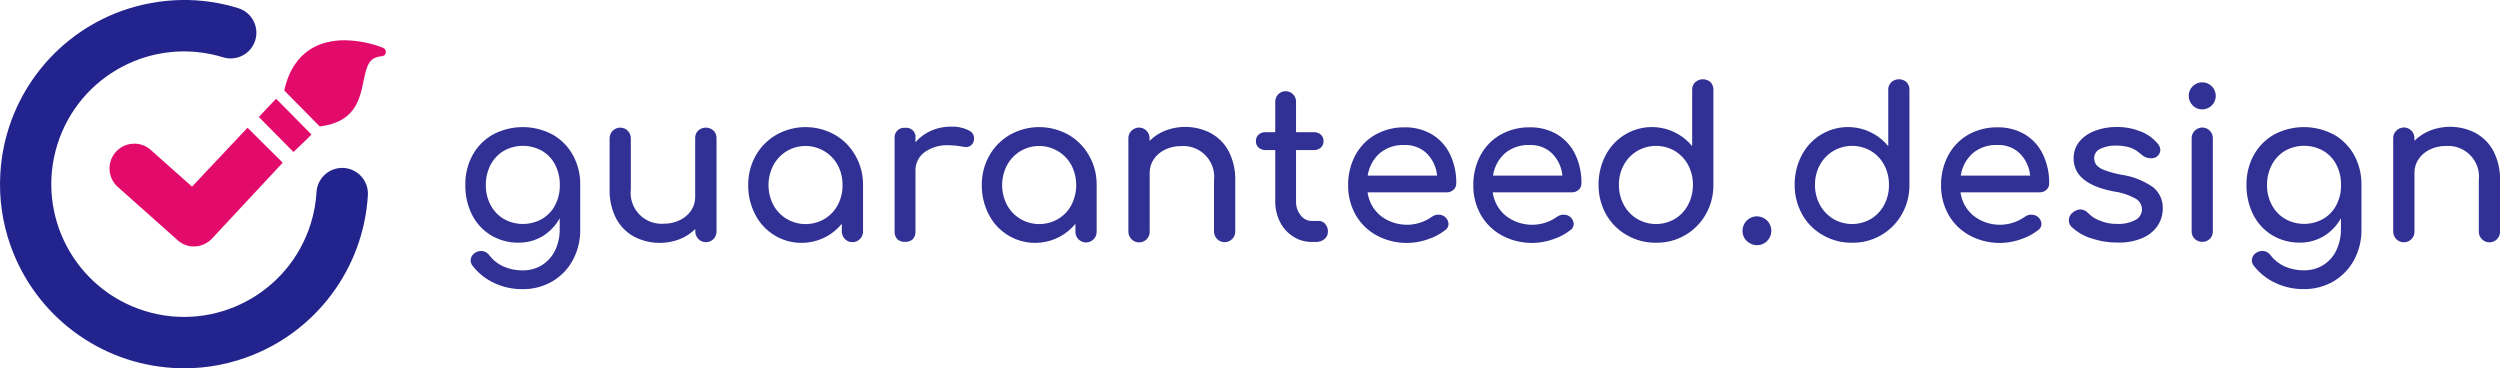 <?xml version="1.0" encoding="UTF-8"?><svg id="Layer_2" xmlns="http://www.w3.org/2000/svg" viewBox="0 0 454.52 66.96"><defs><style>.cls-1{fill:#e20b6c;}.cls-2{fill:#303095;}.cls-3{fill:#23238e;}</style></defs><g id="Layer_1-2"><path class="cls-3" d="m44.72,65.01c-4.22,1.51-8.69,2.16-13.17,1.89-13.43-.77-25.09-9.51-29.61-22.18C.43,40.5-.21,36.02.06,31.55.83,18.12,9.57,6.46,22.24,1.94,25.68.73,29.29.07,32.94,0c3.52-.06,7.03.44,10.4,1.49,2.46.77,3.83,3.4,3.06,5.86-.77,2.44-3.35,3.81-5.8,3.08-12.73-3.94-26.24,3.18-30.19,15.91-3.94,12.73,3.18,26.24,15.91,30.19s26.24-3.18,30.19-15.91c.58-1.87.93-3.8,1.04-5.76.19-2.58,2.44-4.51,5.01-4.32,2.52.19,4.43,2.34,4.33,4.86-.77,13.43-9.5,25.09-22.17,29.61h0Z"/><path class="cls-1" d="m51.4,29.58l-12.78,13.71c-.79.89-1.91,1.44-3.1,1.51-1.19.08-2.36-.33-3.24-1.14l-10.83-9.64c-1.87-1.64-2.06-4.49-.43-6.36,1.62-1.85,4.41-2.06,6.29-.49.04.04.09.08.13.12l7.47,6.64,10.09-10.71,6.4,6.36Zm5.23-5.12l-6.43-6.51c-1.01,1.05-2.07,2.16-3.14,3.32l6.29,6.36c1.16-1.07,2.26-2.14,3.28-3.17Zm1.5-1.47c6.45-.79,7.27-4.91,7.96-8.23.58-2.84.98-4.35,3.35-4.54.36-.03.66-.31.71-.67.05-.36-.14-.71-.48-.85-2.24-.88-4.62-1.35-7.03-1.38-4.08,0-9.28,1.6-10.96,9.12h-.01s6.46,6.55,6.46,6.55h0Z"/><path class="cls-2" d="m100.44,24.45c1.56.88,2.84,2.17,3.71,3.73.91,1.67,1.38,3.55,1.34,5.45v8.18c.02,1.9-.44,3.78-1.33,5.45-.86,1.62-2.15,2.96-3.73,3.89-1.65.96-3.53,1.45-5.44,1.42-1.75.02-3.49-.35-5.08-1.09-1.54-.7-2.89-1.76-3.94-3.09-.26-.3-.4-.67-.41-1.06.02-.56.32-1.07.8-1.36.32-.21.68-.32,1.06-.34.62-.01,1.2.29,1.55.8.68.88,1.56,1.58,2.57,2.03,1.11.48,2.31.72,3.51.7,1.18.01,2.35-.29,3.37-.89,1.05-.63,1.89-1.54,2.44-2.62.63-1.27.94-2.69.9-4.11v-1.86c-.74,1.34-1.81,2.46-3.11,3.26-1.32.79-2.82,1.19-4.35,1.18-1.77.03-3.51-.44-5.03-1.34-1.48-.89-2.67-2.19-3.45-3.73-.84-1.68-1.25-3.54-1.22-5.42-.04-1.9.42-3.78,1.33-5.45.86-1.57,2.15-2.86,3.71-3.73,3.38-1.79,7.42-1.79,10.8,0h0Zm-1.9,15.36c1.02-.6,1.85-1.47,2.39-2.52.58-1.13.88-2.39.85-3.66.02-1.28-.27-2.54-.85-3.68-.54-1.06-1.37-1.93-2.39-2.53-2.15-1.21-4.78-1.21-6.94,0-1.02.6-1.85,1.48-2.4,2.53-.59,1.13-.89,2.4-.87,3.68-.03,1.27.27,2.53.87,3.66.55,1.04,1.38,1.92,2.4,2.52,2.15,1.21,4.79,1.21,6.94,0h0Zm31.2-16.06c.36.37.56.88.53,1.4v16.9c.03,1.06-.81,1.95-1.87,1.98-.53.02-1.04-.19-1.41-.56-.38-.37-.59-.89-.58-1.42v-.42c-.82.82-1.8,1.46-2.88,1.87-2.69,1.02-5.7.85-8.26-.48-1.39-.76-2.52-1.91-3.26-3.32-.82-1.62-1.22-3.43-1.18-5.24v-9.32c0-1.07.86-1.93,1.92-1.94s1.93.86,1.94,1.92v9.33c-.35,3.08,1.87,5.85,4.94,6.2.36.04.73.05,1.09.02,1,.01,1.99-.21,2.89-.65.82-.39,1.53-.99,2.04-1.74.49-.73.75-1.59.74-2.47v-10.69c-.03-.53.18-1.04.56-1.4.8-.7,1.99-.69,2.78.02h0Zm22.03.74c1.56.9,2.86,2.21,3.75,3.79.93,1.63,1.41,3.48,1.39,5.36v8.45c0,1.07-.86,1.93-1.92,1.94s-1.93-.86-1.94-1.92h0v-1.42c-3.31,4.04-9.26,4.64-13.31,1.34-1.02-.83-1.85-1.86-2.44-3.03-.86-1.66-1.29-3.5-1.27-5.36-.02-1.88.45-3.73,1.37-5.36.89-1.58,2.2-2.89,3.77-3.79,3.3-1.85,7.32-1.84,10.61.01h0Zm-1.86,15.31c1.02-.61,1.85-1.48,2.4-2.53.59-1.11.89-2.36.87-3.62.01-1.26-.28-2.51-.87-3.63-1.76-3.24-5.82-4.43-9.06-2.67-.07.04-.13.08-.21.12-1.02.62-1.86,1.5-2.43,2.56-1.19,2.27-1.19,4.98,0,7.25.57,1.05,1.41,1.92,2.43,2.53,2.12,1.24,4.74,1.24,6.86,0h0Zm26.05-16.16c.81.24,1.29,1.07,1.1,1.89-.12.73-.77,1.25-1.51,1.21-.19-.01-.38-.04-.57-.08-.81-.16-1.64-.24-2.47-.26-1.56-.08-3.11.36-4.39,1.25-1.08.78-1.71,2.04-1.68,3.37v11.06c.03.51-.14,1.01-.48,1.4-.39.35-.9.53-1.42.49-.51.04-1.02-.13-1.4-.48-.35-.39-.53-.9-.49-1.42v-16.93c-.1-.95.59-1.8,1.54-1.9.12-.01.23-.01.35,0,.92-.13,1.77.51,1.9,1.42.02.16.02.32,0,.48v.72c.77-.89,1.73-1.6,2.8-2.08,1.12-.5,2.34-.76,3.57-.75,1.09-.07,2.17.14,3.16.59Zm18.29.85c1.56.9,2.86,2.21,3.75,3.79.93,1.63,1.41,3.48,1.38,5.36v8.45c.03,1.07-.81,1.96-1.87,1.99-1.07.03-1.96-.81-1.99-1.87v-1.52c-3.31,4.04-9.26,4.64-13.31,1.34-1.02-.83-1.85-1.86-2.44-3.03-.86-1.66-1.29-3.5-1.27-5.36-.02-1.88.45-3.73,1.37-5.36.89-1.58,2.19-2.89,3.77-3.79,3.3-1.85,7.32-1.84,10.61.01h0Zm-1.86,15.31c1.02-.61,1.85-1.48,2.4-2.53,1.17-2.27,1.17-4.97,0-7.25-1.76-3.24-5.82-4.43-9.06-2.67-.07.04-.13.08-.21.12-1.02.62-1.86,1.5-2.43,2.56-1.19,2.27-1.19,4.98,0,7.25.57,1.05,1.41,1.92,2.43,2.53,2.12,1.24,4.74,1.24,6.86,0h0Zm27.75-15.59c1.39.76,2.52,1.91,3.26,3.32.82,1.62,1.22,3.43,1.18,5.24v9.32c0,1.07-.86,1.93-1.92,1.94s-1.93-.86-1.94-1.92h0v-9.33c.35-3.08-1.87-5.85-4.94-6.2-.36-.04-.73-.05-1.09-.02-1-.01-1.99.21-2.89.65-.82.39-1.53.99-2.04,1.74-.49.73-.75,1.59-.74,2.47v10.68c.02.51-.17,1.01-.53,1.38-.75.77-1.98.79-2.75.04,0,0,0,0,0,0-.38-.37-.6-.89-.59-1.42v-16.91c-.03-.53.18-1.04.55-1.4.73-.77,1.95-.8,2.71-.06.4.38.62.92.59,1.47v.41c.82-.82,1.8-1.46,2.88-1.87,2.7-1.03,5.71-.86,8.27.47h0Zm20.81,16.52c.32.38.49.87.48,1.37.01.52-.21,1.03-.62,1.36-.46.37-1.03.56-1.61.53h-.68c-1.2.01-2.38-.32-3.39-.97-1.02-.64-1.85-1.56-2.4-2.64-.59-1.16-.89-2.45-.88-3.75v-9.35h-1.74c-.47.02-.94-.14-1.29-.45-.32-.29-.5-.7-.49-1.14-.02-.46.16-.9.49-1.21.35-.31.82-.48,1.29-.45h1.74v-5.45c-.06-1.04.74-1.94,1.78-2,1.04-.06,1.94.74,2,1.78,0,.03,0,.06,0,.1v5.57h3.22c.47-.02.94.14,1.29.45.34.31.52.76.49,1.21.01.43-.17.85-.49,1.14-.35.31-.82.48-1.29.45h-3.22v9.34c-.03.92.27,1.81.84,2.53.48.65,1.24,1.03,2.04,1.02h1.29c.45,0,.87.21,1.15.56h0Zm23.32-6.24c-.34.32-.79.49-1.25.48h-14.39c.23,1.68,1.08,3.21,2.4,4.28,2.71,2.08,6.46,2.16,9.26.19.36-.28.8-.43,1.25-.41.96-.02,1.76.71,1.82,1.67,0,.46-.23.88-.61,1.14-.96.74-2.04,1.31-3.2,1.68-3.04,1.06-6.38.81-9.22-.7-1.61-.86-2.94-2.15-3.85-3.73-.93-1.65-1.41-3.52-1.38-5.41-.03-1.89.42-3.76,1.3-5.44.84-1.57,2.1-2.87,3.64-3.75,1.61-.9,3.44-1.37,5.28-1.34,1.77-.05,3.51.4,5.04,1.29,1.41.86,2.55,2.11,3.26,3.6.79,1.66,1.18,3.48,1.14,5.31,0,.44-.17.86-.49,1.16h0Zm-13.44-6.62c-1.18,1.06-1.94,2.49-2.17,4.06h12.62c-.14-1.53-.81-2.97-1.9-4.06-1.09-1.03-2.56-1.57-4.06-1.51-1.64-.07-3.24.47-4.5,1.51h0Zm36.2,6.62c-.34.32-.79.49-1.25.48h-14.39c.23,1.68,1.08,3.21,2.4,4.28,2.71,2.08,6.46,2.16,9.26.19.36-.28.8-.43,1.25-.41.96-.02,1.76.71,1.82,1.67,0,.46-.23.88-.61,1.14-.96.74-2.04,1.31-3.2,1.68-3.04,1.06-6.38.81-9.22-.7-1.61-.86-2.94-2.16-3.85-3.73-.93-1.65-1.41-3.52-1.38-5.41-.03-1.89.42-3.76,1.3-5.44.84-1.57,2.1-2.87,3.64-3.75,1.61-.9,3.44-1.37,5.28-1.34,1.77-.05,3.51.4,5.04,1.29,1.41.86,2.55,2.11,3.26,3.6.79,1.66,1.18,3.48,1.14,5.31,0,.44-.17.86-.49,1.16h0Zm-13.42-6.62c-1.18,1.06-1.94,2.49-2.17,4.06h12.62c-.14-1.53-.81-2.97-1.9-4.06-1.09-1.03-2.56-1.57-4.06-1.51-1.63-.07-3.24.47-4.5,1.51h0Zm37.37-12.94c.36.37.56.88.53,1.4v17.27c.02,1.88-.45,3.73-1.38,5.36-1.84,3.25-5.31,5.23-9.04,5.17-1.87.03-3.7-.45-5.32-1.38-1.58-.89-2.88-2.2-3.77-3.77-.91-1.64-1.38-3.49-1.37-5.36-.02-1.86.41-3.7,1.27-5.36.8-1.55,2-2.85,3.49-3.77,4.03-2.47,9.27-1.58,12.26,2.08v-10.23c-.03-.53.18-1.04.56-1.4.79-.71,1.99-.71,2.78,0h.01Zm-6.47,24.87c1.02-.62,1.85-1.5,2.4-2.56.59-1.12.89-2.37.88-3.64.02-1.26-.29-2.5-.88-3.62-.56-1.05-1.39-1.92-2.4-2.53-2.12-1.24-4.74-1.24-6.86,0-1.02.61-1.86,1.49-2.43,2.53-.6,1.11-.91,2.35-.89,3.62-.02,1.27.29,2.52.89,3.64.56,1.06,1.4,1.94,2.43,2.56,2.12,1.24,4.74,1.24,6.86,0h0Zm13.07,4.02c-.51-.48-.79-1.15-.78-1.85,0-1.45,1.16-2.63,2.61-2.64.66,0,1.3.25,1.79.7.03.01.04.04.07.07,1.03,1.02,1.04,2.67.02,3.7h0c-1,1.03-2.63,1.04-3.66.05-.01-.02-.03-.03-.05-.03h0Zm29.04-28.89c.36.37.56.88.53,1.4v17.27c.02,1.88-.45,3.73-1.38,5.36-1.84,3.25-5.31,5.23-9.04,5.17-1.87.03-3.7-.45-5.32-1.38-1.58-.89-2.88-2.19-3.76-3.77-.91-1.64-1.38-3.49-1.37-5.36-.02-1.86.41-3.7,1.27-5.36.8-1.55,2-2.85,3.49-3.77,4.03-2.47,9.27-1.58,12.26,2.08v-10.23c-.03-.53.18-1.04.56-1.4.79-.71,1.99-.71,2.78,0h0Zm-6.46,24.87c1.02-.62,1.85-1.5,2.4-2.56.59-1.12.89-2.37.87-3.64.01-1.26-.28-2.5-.87-3.62-.56-1.05-1.39-1.92-2.4-2.53-2.12-1.24-4.74-1.24-6.86,0-1.02.61-1.86,1.49-2.43,2.53-.6,1.11-.91,2.35-.89,3.62-.02,1.27.29,2.52.89,3.64.57,1.05,1.41,1.94,2.43,2.56,2.12,1.24,4.74,1.24,6.86,0h0Zm31.91-5.31c-.34.32-.79.49-1.25.48h-14.39c.23,1.68,1.08,3.21,2.4,4.28,2.71,2.08,6.46,2.16,9.26.19.36-.28.8-.43,1.25-.41.96-.02,1.76.71,1.82,1.67,0,.46-.23.88-.61,1.14-.96.74-2.04,1.31-3.2,1.68-3.04,1.06-6.38.81-9.22-.7-1.61-.86-2.94-2.15-3.85-3.73-.93-1.65-1.41-3.52-1.38-5.41-.03-1.89.42-3.76,1.3-5.44.84-1.56,2.09-2.86,3.63-3.75,1.61-.9,3.44-1.37,5.28-1.34,1.77-.05,3.51.4,5.04,1.29,1.41.86,2.55,2.11,3.26,3.6.79,1.66,1.18,3.48,1.14,5.31.02.44-.16.86-.48,1.15h0Zm-13.42-6.62c-1.18,1.06-1.94,2.49-2.17,4.06h12.62c-.14-1.53-.81-2.97-1.9-4.06-1.09-1.03-2.56-1.58-4.06-1.51-1.63-.07-3.24.46-4.49,1.51h0Zm21.54,15.46c-1.33-.42-2.54-1.13-3.57-2.08-.32-.31-.49-.73-.49-1.18-.01-.59.28-1.14.76-1.47.38-.31.84-.5,1.33-.53.55.02,1.07.27,1.43.68.61.62,1.34,1.09,2.16,1.38.98.4,2.02.6,3.08.58,1.16.06,2.32-.19,3.35-.72.73-.37,1.19-1.12,1.19-1.94-.02-.81-.46-1.56-1.18-1.95-1.23-.68-2.58-1.12-3.98-1.3-4.84-.93-7.27-2.93-7.27-5.98-.03-1.15.36-2.26,1.1-3.14.77-.89,1.77-1.55,2.88-1.94,1.21-.44,2.49-.66,3.78-.65,1.51-.03,3.01.25,4.42.8,1.2.46,2.26,1.22,3.09,2.2.3.33.48.76.5,1.21-.03.47-.26.9-.65,1.18-.31.21-.68.32-1.06.3-.67,0-1.3-.26-1.78-.72-.58-.54-1.26-.96-2-1.23-.83-.25-1.7-.38-2.57-.36-.98-.04-1.96.16-2.85.58-.67.28-1.11.93-1.12,1.65-.02.45.12.9.38,1.27.39.43.88.76,1.43.94,1,.37,2.03.66,3.08.85,2.11.29,4.12,1.09,5.86,2.31,1.13.94,1.77,2.35,1.72,3.82,0,1.13-.32,2.23-.94,3.16-.7,1-1.67,1.77-2.79,2.24-1.4.58-2.9.85-4.42.81-1.65.02-3.3-.24-4.86-.79h0Zm18.44-24.18c-.95-.97-.94-2.53.03-3.48.97-.95,2.53-.94,3.48.03.95.97.94,2.53-.03,3.48-.46.45-1.08.71-1.73.71-.66,0-1.3-.26-1.76-.73h0Zm.38,24.27c-.37-.37-.57-.87-.55-1.38v-16.86c-.03-.53.18-1.04.55-1.4.73-.77,1.95-.8,2.71-.06.4.38.62.92.59,1.47v16.85c.02.51-.17,1.01-.53,1.38-.78.74-2,.74-2.78,0h0Zm25.27-18.98c1.56.88,2.84,2.17,3.71,3.73.91,1.67,1.38,3.55,1.34,5.45v8.18c.02,1.9-.44,3.78-1.33,5.45-.87,1.61-2.16,2.96-3.73,3.89-1.65.96-3.53,1.45-5.44,1.42-1.75.02-3.49-.35-5.08-1.09-1.54-.7-2.89-1.76-3.94-3.09-.26-.3-.4-.67-.41-1.06.02-.56.32-1.07.8-1.36.32-.21.68-.32,1.06-.34.62-.01,1.2.29,1.55.8.68.88,1.57,1.58,2.58,2.03,1.11.48,2.31.72,3.51.7,1.18.01,2.35-.29,3.37-.89,1.04-.62,1.89-1.53,2.43-2.62.63-1.27.94-2.69.9-4.11v-1.86c-.73,1.34-1.81,2.46-3.11,3.26-1.32.79-2.82,1.19-4.35,1.18-1.77.03-3.51-.44-5.03-1.34-1.48-.89-2.67-2.19-3.45-3.73-.84-1.68-1.26-3.54-1.23-5.41-.04-1.9.42-3.78,1.33-5.45.87-1.56,2.15-2.86,3.71-3.73,3.38-1.79,7.42-1.79,10.8,0h0Zm-1.9,15.36c1.02-.6,1.85-1.47,2.39-2.52.58-1.13.88-2.39.85-3.66.02-1.28-.27-2.54-.85-3.68-.54-1.06-1.37-1.93-2.39-2.53-2.15-1.21-4.78-1.21-6.94,0-1.02.61-1.85,1.49-2.4,2.54-.59,1.14-.89,2.4-.88,3.68-.02,1.27.28,2.52.88,3.64.55,1.04,1.38,1.92,2.4,2.52,2.15,1.22,4.78,1.22,6.94,0h0Zm27.71-15.61c1.39.76,2.52,1.91,3.26,3.32.82,1.62,1.22,3.43,1.18,5.24v9.32c.03,1.07-.81,1.96-1.87,1.99s-1.96-.81-1.99-1.87h0v-9.43c.35-3.08-1.87-5.85-4.94-6.2-.36-.04-.73-.05-1.09-.02-1-.01-1.99.21-2.89.65-.82.39-1.53.99-2.04,1.74-.49.73-.75,1.59-.74,2.47v10.68c.02.51-.17,1.01-.53,1.38-.75.77-1.98.79-2.75.04,0,0,0,0,0,0-.38-.37-.6-.89-.59-1.42v-16.91c-.03-.53.18-1.04.56-1.4.73-.77,1.95-.8,2.71-.06.4.38.62.92.59,1.47v.41c.83-.81,1.81-1.45,2.89-1.87,2.69-1.03,5.7-.86,8.26.47h0Z"/></g></svg>